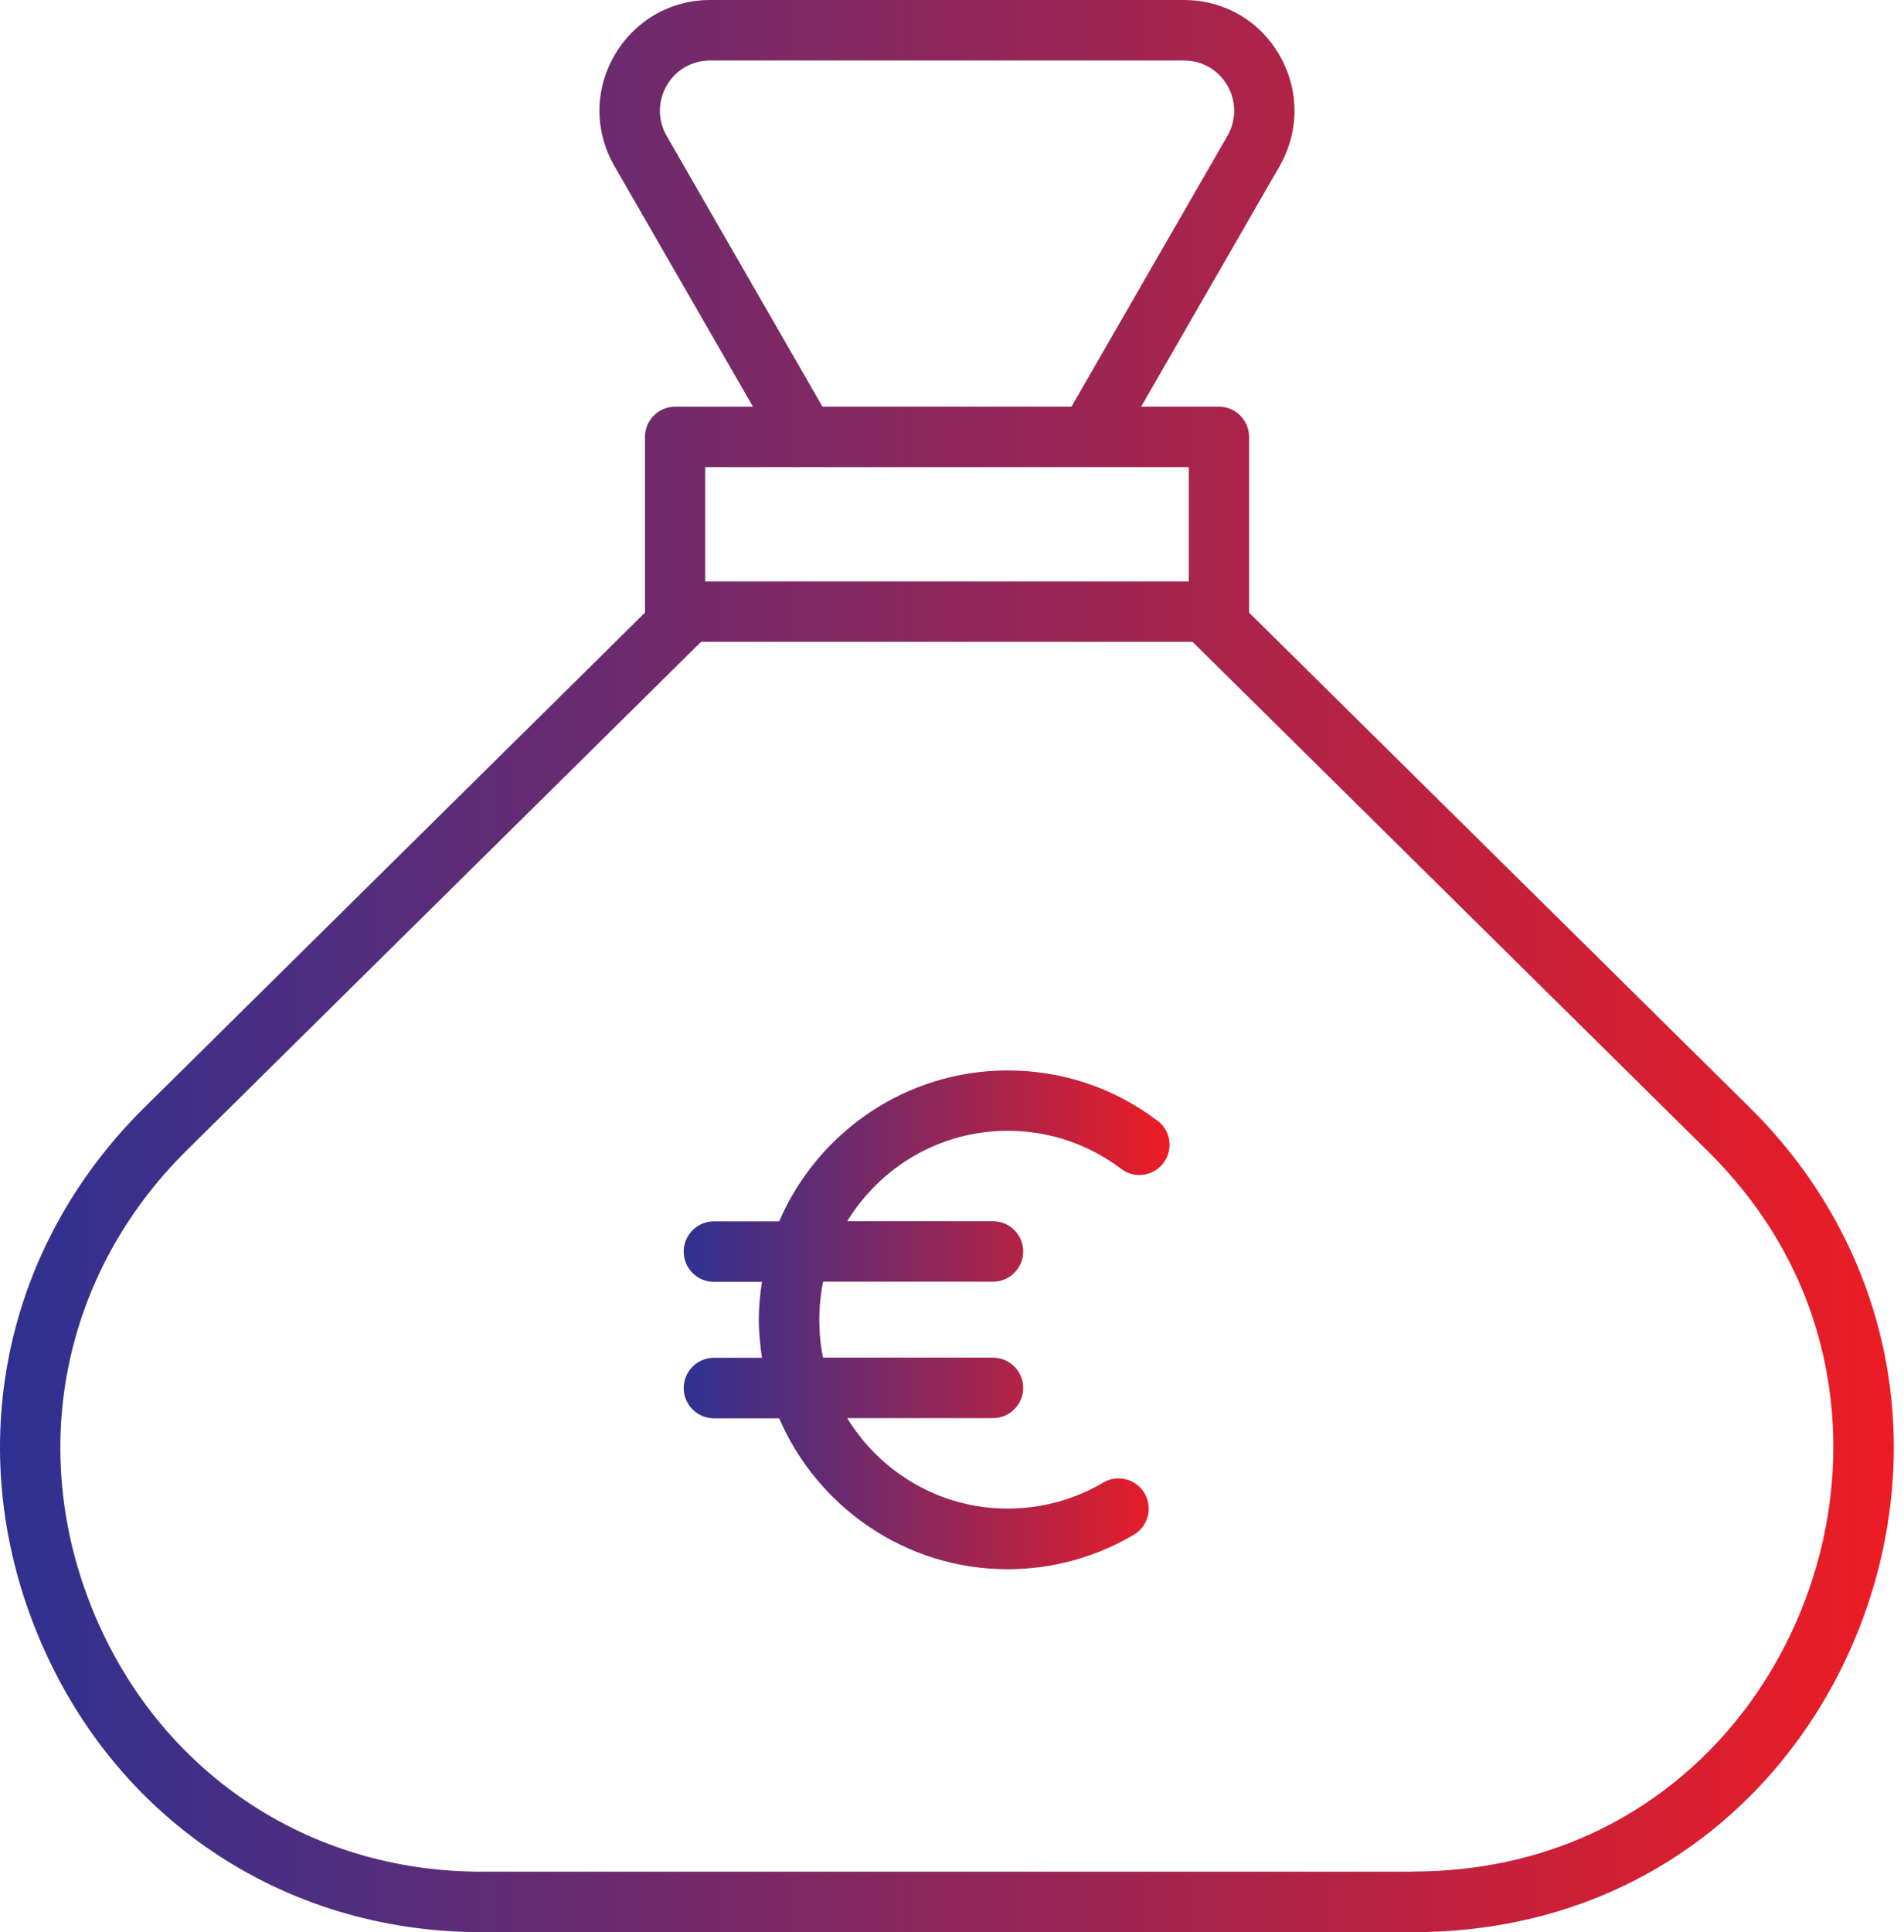 <svg width="69" height="70" viewBox="0 0 69 70" fill="none" xmlns="http://www.w3.org/2000/svg">
<path d="M63.412 40.128L45.267 22.195C45.267 22.195 45.267 22.174 45.267 22.163V15.829C45.267 15.226 44.775 14.733 44.174 14.733H41.354L46.371 6.021C47.092 4.761 47.092 3.26 46.371 2.005C45.65 0.751 44.354 0 42.906 0H25.734C24.291 0 22.996 0.751 22.269 2.005C21.542 3.26 21.542 4.761 22.269 6.021L27.286 14.733H24.466C23.865 14.733 23.373 15.226 23.373 15.829V22.163C23.373 22.163 23.373 22.185 23.373 22.195L5.228 40.128C0.102 45.197 -1.385 52.495 1.348 59.173C4.08 65.852 10.245 70 17.443 70H51.197C62.111 70 68.631 61.069 68.631 52.434C68.631 47.821 66.778 43.449 63.412 40.128ZM24.16 4.926C23.832 4.356 23.832 3.671 24.16 3.101C24.488 2.531 25.078 2.192 25.734 2.192H42.906C43.562 2.192 44.152 2.531 44.48 3.101C44.808 3.671 44.808 4.356 44.48 4.926L38.829 14.733H29.806L24.16 4.926ZM25.554 16.925H43.081V21.067H25.554V16.925ZM51.191 67.808H17.438C11.142 67.808 5.753 64.181 3.364 58.341C0.976 52.5 2.277 46.117 6.758 41.684L25.406 23.253H43.217L61.87 41.684C65.647 45.41 66.439 49.585 66.439 52.429C66.439 59.984 60.734 67.803 51.191 67.803V67.808Z" fill="url(#paint0_linear_619_4372)"/>
<path d="M41.949 40.605C40.375 39.411 38.495 38.781 36.517 38.781C32.811 38.781 29.62 41.038 28.237 44.249H25.87C25.269 44.249 24.777 44.742 24.777 45.345C24.777 45.947 25.269 46.44 25.87 46.44H27.614C27.543 46.89 27.499 47.35 27.499 47.816C27.499 48.281 27.548 48.742 27.614 49.191H25.87C25.269 49.191 24.777 49.684 24.777 50.287C24.777 50.889 25.269 51.383 25.87 51.383H28.237C29.62 54.593 32.811 56.851 36.517 56.851C38.129 56.851 39.709 56.418 41.091 55.601C41.611 55.294 41.785 54.621 41.479 54.1C41.173 53.58 40.501 53.404 39.982 53.711C38.938 54.33 37.736 54.654 36.517 54.654C34.057 54.654 31.904 53.339 30.702 51.377H35.987C36.588 51.377 37.08 50.884 37.08 50.281C37.08 49.678 36.588 49.185 35.987 49.185H29.827C29.734 48.742 29.691 48.281 29.691 47.81C29.691 47.339 29.74 46.879 29.827 46.435H35.987C36.588 46.435 37.08 45.942 37.08 45.339C37.08 44.736 36.588 44.243 35.987 44.243H30.702C31.904 42.282 34.057 40.967 36.517 40.967C38.014 40.967 39.435 41.444 40.632 42.348C41.113 42.715 41.796 42.616 42.163 42.134C42.529 41.652 42.43 40.967 41.949 40.6V40.605Z" fill="url(#paint1_linear_619_4372)"/>
<defs>
<linearGradient id="paint0_linear_619_4372" x1="-2.63435e-08" y1="35" x2="68.631" y2="35" gradientUnits="userSpaceOnUse">
<stop stop-color="#2E3192"/>
<stop offset="1" stop-color="#ED1C24"/>
</linearGradient>
<linearGradient id="paint1_linear_619_4372" x1="24.777" y1="47.816" x2="42.384" y2="47.816" gradientUnits="userSpaceOnUse">
<stop stop-color="#2E3192"/>
<stop offset="1" stop-color="#ED1C24"/>
</linearGradient>
</defs>
</svg>
